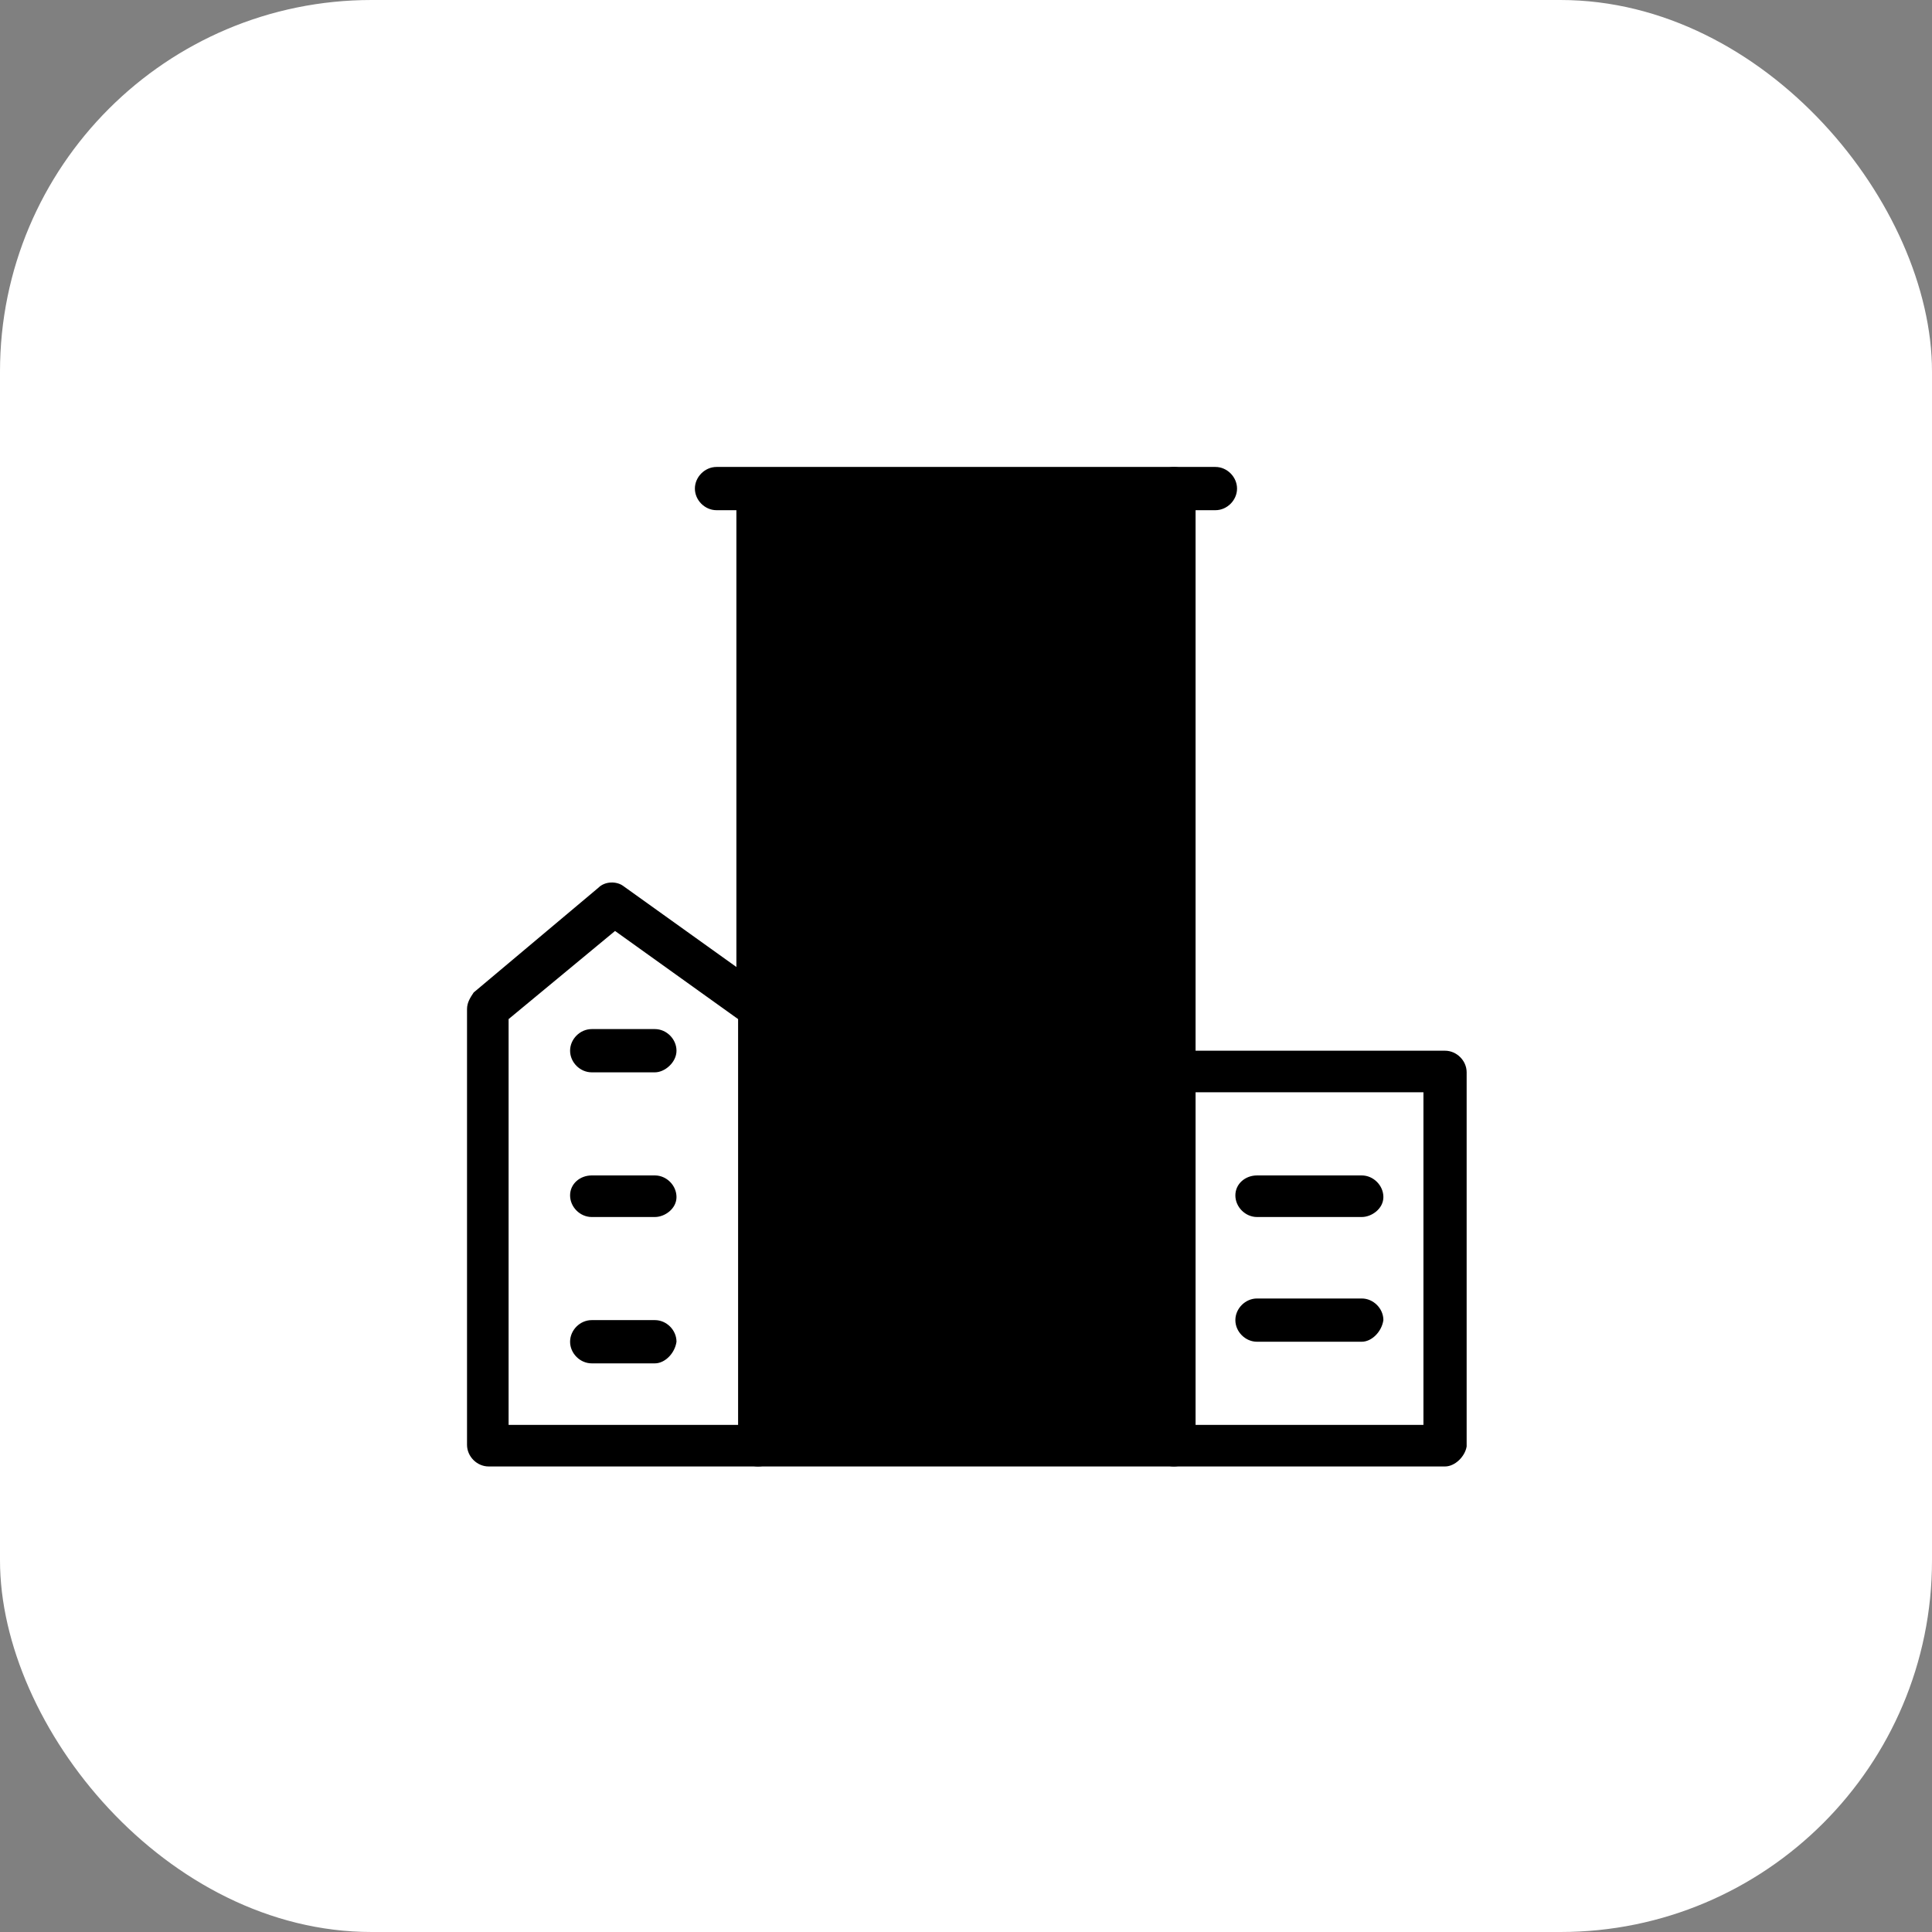 <svg width="52" height="52" viewBox="0 0 52 52" fill="none" xmlns="http://www.w3.org/2000/svg">
<rect x="0" y="0" width="52" height="52" fill="#808080" stroke="none"/>
<g id="Frame 1171280837">
<rect width="52" height="52" rx="10" fill="white" style="fill:white;fill-opacity:1;"/>
<g id="Group 1000003929">
<path id="path289" d="M20.408 27.161V38.933H13.156V27.161L16.513 24.385L20.408 27.161Z" fill="white" style="fill:white;fill-opacity:1;"/>
<path id="path290" d="M31.594 28.862H38.889V38.933H31.594V28.862Z" fill="white" style="fill:white;fill-opacity:1;"/>
<path id="path291" d="M31.597 28.862V38.933H20.406V13.195H31.597V28.862Z" fill="#E0E0E0" style="fill:#E0E0E0;fill:color(display-p3 0.878 0.878 0.878);fill-opacity:1;"/>
<path id="path292" d="M31.598 29.399C31.284 29.399 31.016 29.13 31.016 28.817V13.15C31.016 12.837 31.284 12.569 31.598 12.569C31.911 12.569 32.179 12.837 32.179 13.15V28.817C32.179 29.13 31.911 29.399 31.598 29.399Z" fill="black" style="fill:black;fill-opacity:1;"/>
<path id="path293" d="M20.402 27.743C20.089 27.743 19.82 27.474 19.82 27.161V13.195C19.82 12.882 20.089 12.613 20.402 12.613C20.715 12.613 20.984 12.882 20.984 13.195V27.161C20.984 27.474 20.715 27.743 20.402 27.743Z" fill="black" style="fill:black;fill-opacity:1;"/>
<path id="path294" d="M31.593 39.47H20.402C20.089 39.47 19.82 39.202 19.82 38.888C19.82 38.575 20.089 38.306 20.402 38.306H31.593C31.906 38.306 32.175 38.575 32.175 38.888C32.175 39.202 31.906 39.47 31.593 39.47Z" fill="black" style="fill:black;fill-opacity:1;"/>
<path id="path295" d="M32.714 13.732H19.285C18.972 13.732 18.703 13.464 18.703 13.15C18.703 12.837 18.972 12.568 19.285 12.568H32.714C33.027 12.568 33.295 12.837 33.295 13.15C33.295 13.464 33.027 13.732 32.714 13.732Z" fill="black" style="fill:black;fill-opacity:1;"/>
<path id="path296" d="M27.697 16.552H24.34C24.026 16.552 23.758 16.284 23.758 15.97C23.758 15.657 24.026 15.389 24.34 15.389H27.697C28.01 15.389 28.279 15.657 28.279 15.97C28.234 16.284 27.965 16.552 27.697 16.552Z" fill="black" style="fill:black;fill-opacity:1;"/>
<path id="path297" d="M27.697 19.909H24.34C24.026 19.909 23.758 19.641 23.758 19.327C23.758 19.014 24.026 18.745 24.34 18.745H27.697C28.01 18.745 28.279 19.014 28.279 19.327C28.234 19.641 27.965 19.909 27.697 19.909Z" fill="black" style="fill:black;fill-opacity:1;"/>
<path id="path298" d="M27.697 23.266H24.34C24.026 23.266 23.758 22.998 23.758 22.684C23.758 22.371 24.026 22.103 24.34 22.103H27.697C28.01 22.103 28.279 22.371 28.279 22.684C28.234 22.998 27.965 23.266 27.697 23.266Z" fill="black" style="fill:black;fill-opacity:1;"/>
<path id="path299" d="M27.697 26.623H24.34C24.026 26.623 23.758 26.355 23.758 26.042C23.758 25.728 24.026 25.46 24.34 25.46H27.697C28.01 25.46 28.279 25.728 28.279 26.042C28.234 26.355 27.965 26.623 27.697 26.623Z" fill="black" style="fill:black;fill-opacity:1;"/>
<path id="path300" d="M27.697 29.981H24.34C24.026 29.981 23.758 29.712 23.758 29.399C23.758 29.086 24.026 28.817 24.34 28.817H27.697C28.01 28.817 28.279 29.086 28.279 29.399C28.279 29.712 27.965 29.981 27.697 29.981Z" fill="black" style="fill:black;fill-opacity:1;"/>
<path id="path301" d="M27.697 33.338H24.34C24.026 33.338 23.758 33.069 23.758 32.756C23.758 32.443 24.026 32.174 24.34 32.174H27.697C28.01 32.174 28.279 32.443 28.279 32.756C28.234 33.069 27.965 33.338 27.697 33.338Z" fill="black" style="fill:black;fill-opacity:1;"/>
<path id="path302" d="M27.697 36.695H24.34C24.026 36.695 23.758 36.426 23.758 36.113C23.758 35.799 24.026 35.531 24.34 35.531H27.697C28.01 35.531 28.279 35.799 28.279 36.113C28.234 36.426 27.965 36.695 27.697 36.695Z" fill="black" style="fill:black;fill-opacity:1;"/>
<path id="path303" d="M32.179 38.351H38.312V29.399H32.179V38.351ZM38.893 39.47H31.598C31.284 39.47 31.016 39.202 31.016 38.888V28.861C31.016 28.548 31.284 28.28 31.598 28.28H38.893C39.207 28.28 39.475 28.548 39.475 28.861V38.932C39.431 39.202 39.162 39.47 38.893 39.47Z" fill="black" style="fill:black;fill-opacity:1;"/>
<path id="path304" d="M13.689 38.351H19.866V27.429L16.554 25.057L13.689 27.429V38.351ZM20.403 39.47H13.152C12.838 39.47 12.57 39.202 12.57 38.888V27.161C12.57 26.981 12.66 26.847 12.749 26.713L16.106 23.893C16.285 23.714 16.599 23.714 16.777 23.848L20.716 26.668C20.851 26.758 20.94 26.937 20.94 27.116V38.888C20.985 39.202 20.716 39.47 20.403 39.47Z" fill="black" style="fill:black;fill-opacity:1;"/>
<path id="path305" d="M17.627 28.862H15.926C15.612 28.862 15.344 28.593 15.344 28.28C15.344 27.967 15.612 27.698 15.926 27.698H17.627C17.94 27.698 18.208 27.967 18.208 28.28C18.208 28.593 17.895 28.862 17.627 28.862Z" fill="black" style="fill:black;fill-opacity:1;"/>
<path id="path306" d="M17.627 32.756H15.926C15.612 32.756 15.344 32.487 15.344 32.174C15.344 31.861 15.612 31.637 15.926 31.637H17.627C17.94 31.637 18.208 31.905 18.208 32.219C18.208 32.532 17.895 32.756 17.627 32.756Z" fill="black" style="fill:black;fill-opacity:1;"/>
<path id="path307" d="M17.627 36.695H15.926C15.612 36.695 15.344 36.426 15.344 36.113C15.344 35.799 15.612 35.531 15.926 35.531H17.627C17.94 35.531 18.208 35.799 18.208 36.113C18.164 36.426 17.895 36.695 17.627 36.695Z" fill="black" style="fill:black;fill-opacity:1;"/>
<path id="path308" d="M36.652 32.756H33.832C33.519 32.756 33.25 32.487 33.25 32.174C33.25 31.861 33.519 31.637 33.832 31.637H36.652C36.965 31.637 37.234 31.906 37.234 32.219C37.234 32.532 36.92 32.756 36.652 32.756Z" fill="black" style="fill:black;fill-opacity:1;"/>
<path id="path309" d="M36.652 36.113H33.832C33.519 36.113 33.25 35.844 33.25 35.531C33.25 35.218 33.519 34.949 33.832 34.949H36.652C36.965 34.949 37.234 35.218 37.234 35.531C37.189 35.844 36.92 36.113 36.652 36.113Z" fill="black" style="fill:black;fill-opacity:1;"/>
</g>
</g>
</svg>
